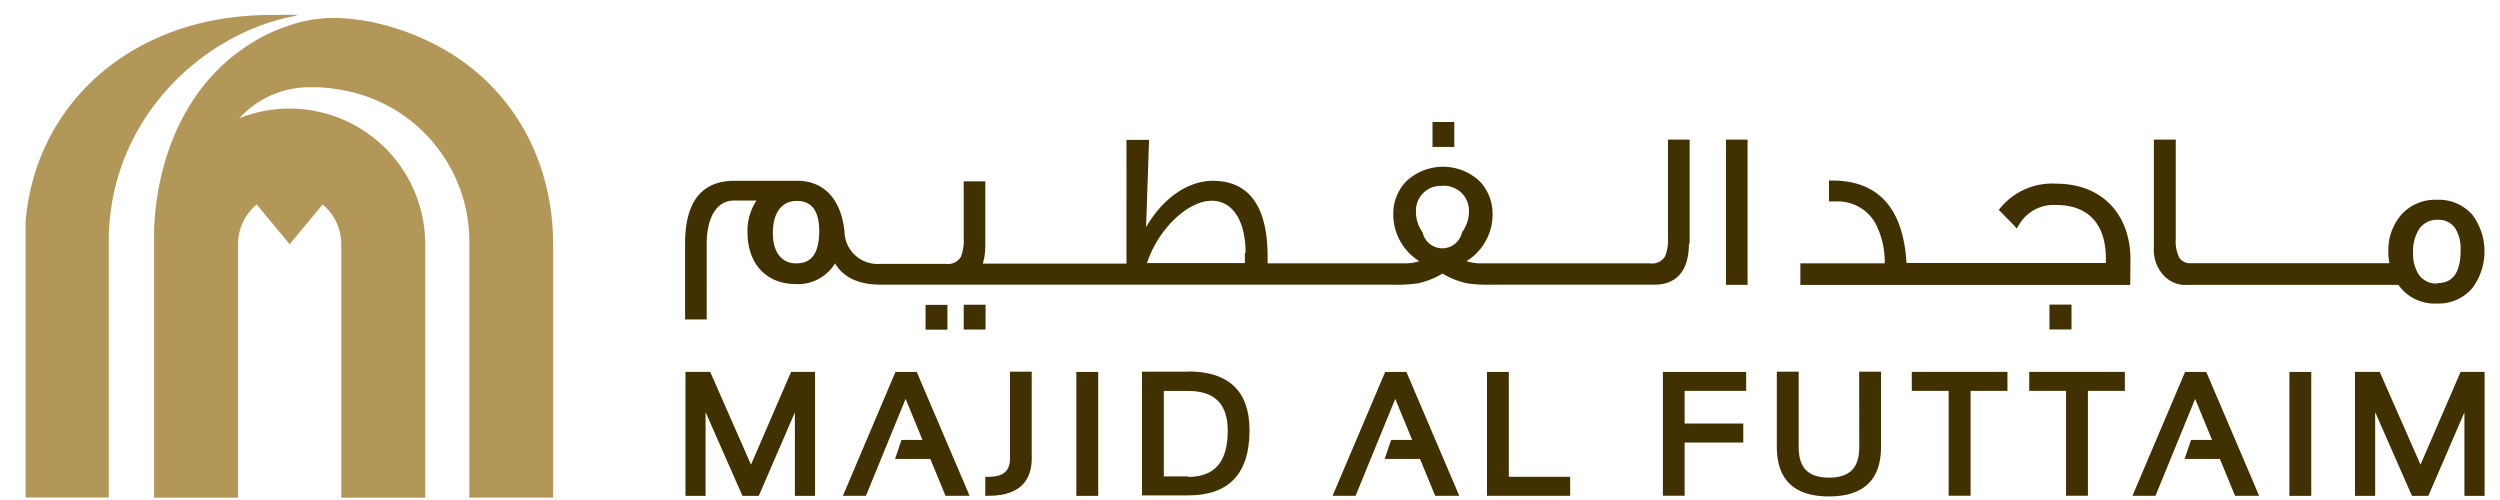 <svg xmlns="http://www.w3.org/2000/svg" width="90" height="18" fill="none" xmlns:v="https://vecta.io/nano"><g clip-path="url(#A)"><g fill="#413000"><path d="M27.036 16.728l-1.469-3.34h-.89v4.462h.724v-3.013l1.327 3.013h.588l1.3-3.004v3.004h.727v-4.462h-.864l-1.443 3.34zm5.201-3.339l-1.891 4.459h.828l1.428-3.488.608 1.478h-.757l-.231.683h1.27l.546 1.327h.867l-1.903-4.459h-.766zm4.121 3.124c0 .445-.243.653-.766.653h-.122v.683h.122c1.282 0 1.55-.727 1.55-1.336v-3.132h-.784v3.132z"/><use href="#B"/><path d="M42.768 13.381h-1.656v4.453h1.656c1.484 0 2.215-.79 2.215-2.345 0-1.404-.745-2.117-2.215-2.117m0 3.779h-.87v-3.078h.87c.962 0 1.431.469 1.431 1.434 0 1.119-.466 1.662-1.431 1.662m7.099-3.78l-1.894 4.459h.828l1.428-3.488.609 1.478h-.757l-.232.683h1.271l.546 1.327h.867l-1.903-4.459h-.763zm4.451 0h-.787v4.459h2.995v-.683h-2.209v-3.776zm5.545 4.458h.784V15.93h2.111v-.683h-2.111v-1.175h2.215v-.683h-2.998v4.459zm7.07-1.747c0 .748-.347 1.095-1.089 1.095s-1.092-.347-1.092-1.095v-2.719h-.787v2.71c0 1.187.632 1.781 1.876 1.781s1.876-.594 1.876-1.781v-2.71h-.787l.003 2.719zm1.891-2.029h1.327v3.776h.79v-3.776h1.327v-.683h-3.443v.683zm4.227 0h1.327v3.776h.787v-3.776h1.33v-.683h-3.443v.683zm5.612-.682l-1.894 4.459h.828l1.428-3.488.609 1.478h-.757l-.232.683h1.27l.546 1.327h.867l-1.903-4.459h-.763zm4.542 0h-.787v4.462h.787v-4.462zm3.934 3.339l-1.47-3.34h-.89v4.462h.727v-3.013l1.324 3.013h.591l1.297-3.004v3.004h.727v-4.462h-.864l-1.443 3.34zm-53.032-5.753h-.787v.893h.787v-.893zm1.373-.004h-.787v.893h.787v-.893zm16.874-6.578h-.784v.896h.784v-.896z"/><path d="M60.827 8.778V5.025h-.781v3.512a1.57 1.57 0 0 1-.101.686c-.055.092-.137.166-.234.212a.54.54 0 0 1-.312.046h-6.097a1.62 1.62 0 0 1-.508-.08 1.9 1.9 0 0 0 .641-.641 1.93 1.93 0 0 0 .297-1.033c.009-.439-.152-.864-.448-1.187a1.93 1.93 0 0 0-2.672 0 1.69 1.69 0 0 0-.454 1.187 1.98 1.98 0 0 0 .935 1.674 1.59 1.59 0 0 1-.508.08h-4.951v-.235c0-1.817-.665-2.737-1.977-2.737-.905 0-1.82.653-2.398 1.671l.107-3.144h-.813V9.49h-5.171a2.32 2.32 0 0 0 .089-.698V6.527h-.778v2.025a1.67 1.67 0 0 1-.101.695c-.057.09-.139.162-.236.207a.55.55 0 0 1-.31.046h-2.375a1.19 1.19 0 0 1-1.165-.696c-.066-.147-.102-.306-.105-.467-.116-1.161-.736-1.829-1.704-1.829h-2.253c-1.187 0-1.781.76-1.781 2.256V11.5h.778V8.795c0-.986.368-1.576.988-1.576h.804a1.99 1.99 0 0 0-.323 1.146c0 1.131.68 1.861 1.736 1.861.281.016.562-.045.811-.177a1.57 1.57 0 0 0 .605-.569c.297.511.858.769 1.659.769h18.405a5.8 5.8 0 0 0 .914-.047 3.02 3.02 0 0 0 .891-.353 2.93 2.93 0 0 0 .891.353 5.63 5.63 0 0 0 .908.047h5.818c.573 0 1.253-.255 1.253-1.484m-8.876-2.078a.93.93 0 0 1 .712.279.91.91 0 0 1 .246.659 1.29 1.29 0 0 1-.252.742c-.035.162-.124.307-.253.411s-.289.161-.455.161-.326-.057-.455-.161-.218-.249-.253-.411a1.25 1.25 0 0 1-.24-.742.89.89 0 0 1 .947-.932m-7.107 2.413v.365h-3.524c.398-1.211 1.458-2.244 2.333-2.244.751 0 1.217.721 1.217 1.879m-16.184.374c-.522 0-.834-.407-.834-1.086 0-.736.315-1.161.867-1.161s.802.392.802 1.078c0 1.048-.475 1.17-.834 1.17zm34.256-4.455h-.778v5.231h.778V5.025zm13.784 4.33c0-1.665-1.045-2.743-2.672-2.743a2.42 2.42 0 0 0-2.001.861l-.068.083.077.077.463.472.107.122.083-.14a1.45 1.45 0 0 1 1.345-.707c1.143 0 1.781.686 1.781 1.932v.157h-7.178C68.518 7.498 67.622 6.5 65.962 6.5h-.119v.751h.318a1.55 1.55 0 0 1 1.33.745 2.97 2.97 0 0 1 .359 1.484h-3.037v.778h11.874l.009-.905zm-2.123 1.61h-.793v.896h.793v-.896zm4.121-.709h7.647a1.6 1.6 0 0 0 1.395.671c.24.009.478-.037.698-.133a1.58 1.58 0 0 0 .57-.425c.284-.381.437-.843.437-1.318s-.153-.937-.437-1.318a1.59 1.59 0 0 0-.575-.415c-.22-.093-.459-.136-.698-.125-.24-.011-.479.032-.701.124a1.63 1.63 0 0 0-.582.41c-.317.372-.484.848-.469 1.336 0 .138.013.277.039.413h-7.202a.47.47 0 0 1-.356-.187c-.107-.217-.153-.459-.134-.701V5.025h-.787v3.886a1.34 1.34 0 0 0 .365 1.018 1.07 1.07 0 0 0 .359.247c.135.057.281.085.428.083m9.042-.053a.75.75 0 0 1-.662-.327c-.144-.234-.214-.506-.202-.781-.014-.29.057-.578.205-.828.073-.116.175-.21.297-.272a.77.77 0 0 1 .394-.084c.125-.007.25.019.361.076a.71.71 0 0 1 .274.248c.131.234.194.501.181.769 0 .807-.279 1.187-.849 1.187"/></g><path d="M10.351.937a5.85 5.85 0 0 0-1.333.638c-2.324 1.443-3.363 4.097-3.47 6.667v.436.113 9.125H8.57V8.792a1.86 1.86 0 0 1 .671-1.431l1.187 1.431 1.187-1.431a1.86 1.86 0 0 1 .671 1.431v9.125h3.022V8.792c-.001-.797-.196-1.582-.569-2.286s-.913-1.306-1.573-1.754-1.419-.727-2.211-.814-1.594.021-2.335.315c.326-.358.724-.642 1.168-.834s.925-.286 1.408-.277c.327-.007.654.019.977.077a5.54 5.54 0 0 1 4.723 5.382v.312 9h3.019V8.839c0-3.93-2.375-7.083-6.388-8.015-.148-.033-.38-.08-.594-.107-.305-.044-.612-.068-.92-.071a4.9 4.9 0 0 0-1.677.297M9.743.539C4.53.539.891 4.051.891 8.709v9.202h3.025v-9.22c0-4.331 3.286-7.421 6.584-8.092.134-.03.297-.071.134-.071l-.891.012z" fill="#b39759"/></g><defs><clipPath id="A"><path fill="#fff" transform="translate(.922 .533)" d="M0 0h88.526v17.383H0z"/></clipPath><path id="B" d="M39.535 13.389h-.787v4.462h.787v-4.462z"/></defs></svg>